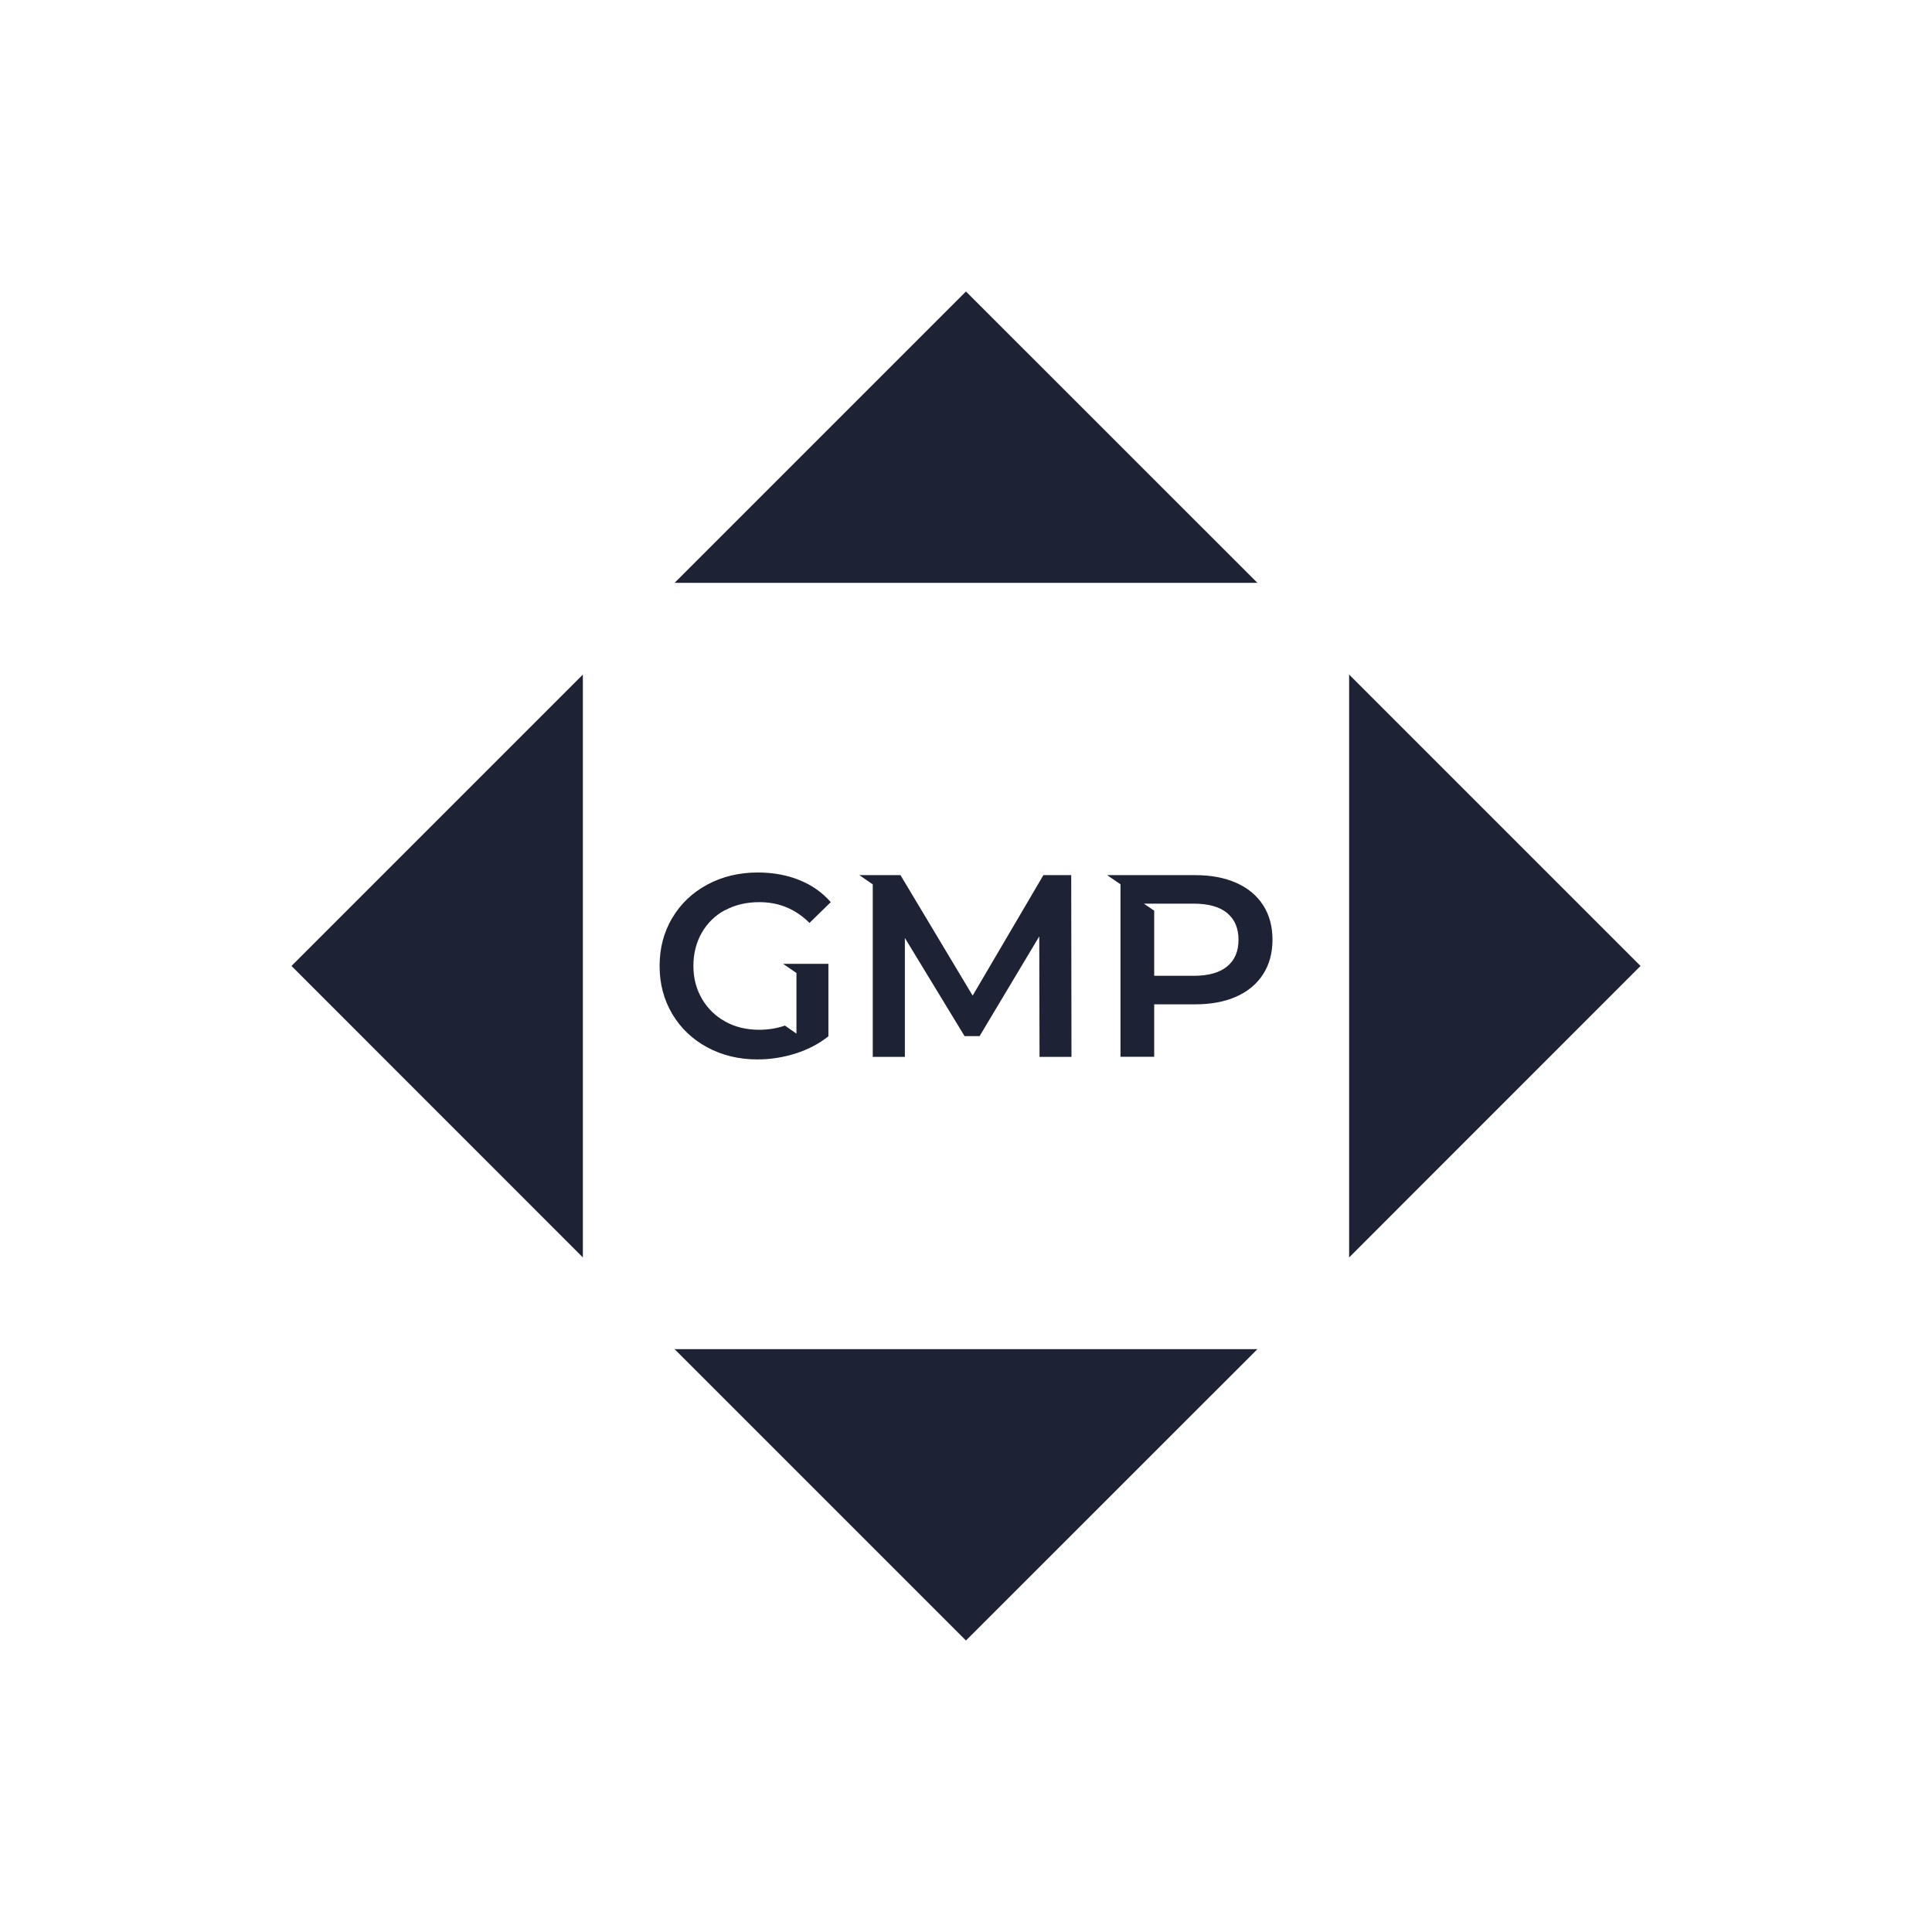 <svg xmlns="http://www.w3.org/2000/svg" id="Calque_1" data-name="Calque 1" viewBox="0 0 219.53 219.53"><defs><style>      .cls-1 {        fill: #1d2334;        stroke-width: 0px;      }    </style></defs><g><polygon class="cls-1" points="118.56 99.44 110.52 113.13 102.32 99.44 99.17 99.44 97.64 99.44 99.17 100.49 99.17 120.09 102.82 120.09 102.82 106.58 109.6 117.73 111.31 117.73 118.09 106.4 118.12 120.09 121.75 120.09 121.72 99.44 118.56 99.44"></polygon><path class="cls-1" d="M82.41,103.42c1.13-.61,2.42-.91,3.88-.91,2.22,0,4.12.79,5.69,2.36l2.42-2.36c-.96-1.1-2.15-1.94-3.57-2.51-1.41-.57-2.99-.86-4.72-.86-2.12,0-4.03.46-5.73,1.37-1.7.91-3.03,2.18-3.99,3.79-.96,1.61-1.44,3.43-1.44,5.46s.48,3.84,1.44,5.46c.96,1.61,2.29,2.88,3.98,3.79,1.69.91,3.59,1.37,5.69,1.37,1.49,0,2.95-.23,4.36-.68,1.41-.45,2.65-1.1,3.71-1.95v-8.23h-5.15l1.52,1.04v6.89l-1.3-.91.04-.02c-.91.32-1.9.49-2.99.49-1.43,0-2.72-.31-3.85-.94-1.13-.63-2.01-1.49-2.65-2.6-.64-1.1-.96-2.34-.96-3.72s.32-2.67.96-3.78c.64-1.1,1.52-1.96,2.65-2.57Z"></path><path class="cls-1" d="M143.53,102.86c-.71-1.1-1.72-1.95-3.05-2.54-1.33-.59-2.88-.88-4.67-.88h-10.01l1.52,1.04v19.6h3.83v-5.96h4.66c1.79,0,3.35-.29,4.67-.88,1.33-.59,2.34-1.44,3.05-2.55.71-1.11,1.06-2.41,1.06-3.91s-.35-2.82-1.06-3.92ZM139.43,109.82c-.87.71-2.13,1.06-3.8,1.06h-4.48v-7.4l-1.17-.8h5.65c1.67,0,2.94.35,3.8,1.06.86.71,1.3,1.72,1.3,3.04s-.43,2.33-1.3,3.04Z"></path></g><g><polygon class="cls-1" points="33.12 109.76 66.23 142.88 66.23 76.65 33.12 109.76"></polygon><polygon class="cls-1" points="153.3 142.88 186.41 109.76 153.3 76.65 153.3 142.88"></polygon><polygon class="cls-1" points="109.76 33.12 76.65 66.23 142.88 66.23 109.76 33.12"></polygon><polygon class="cls-1" points="109.76 186.41 142.88 153.3 76.65 153.3 109.76 186.41"></polygon></g></svg>